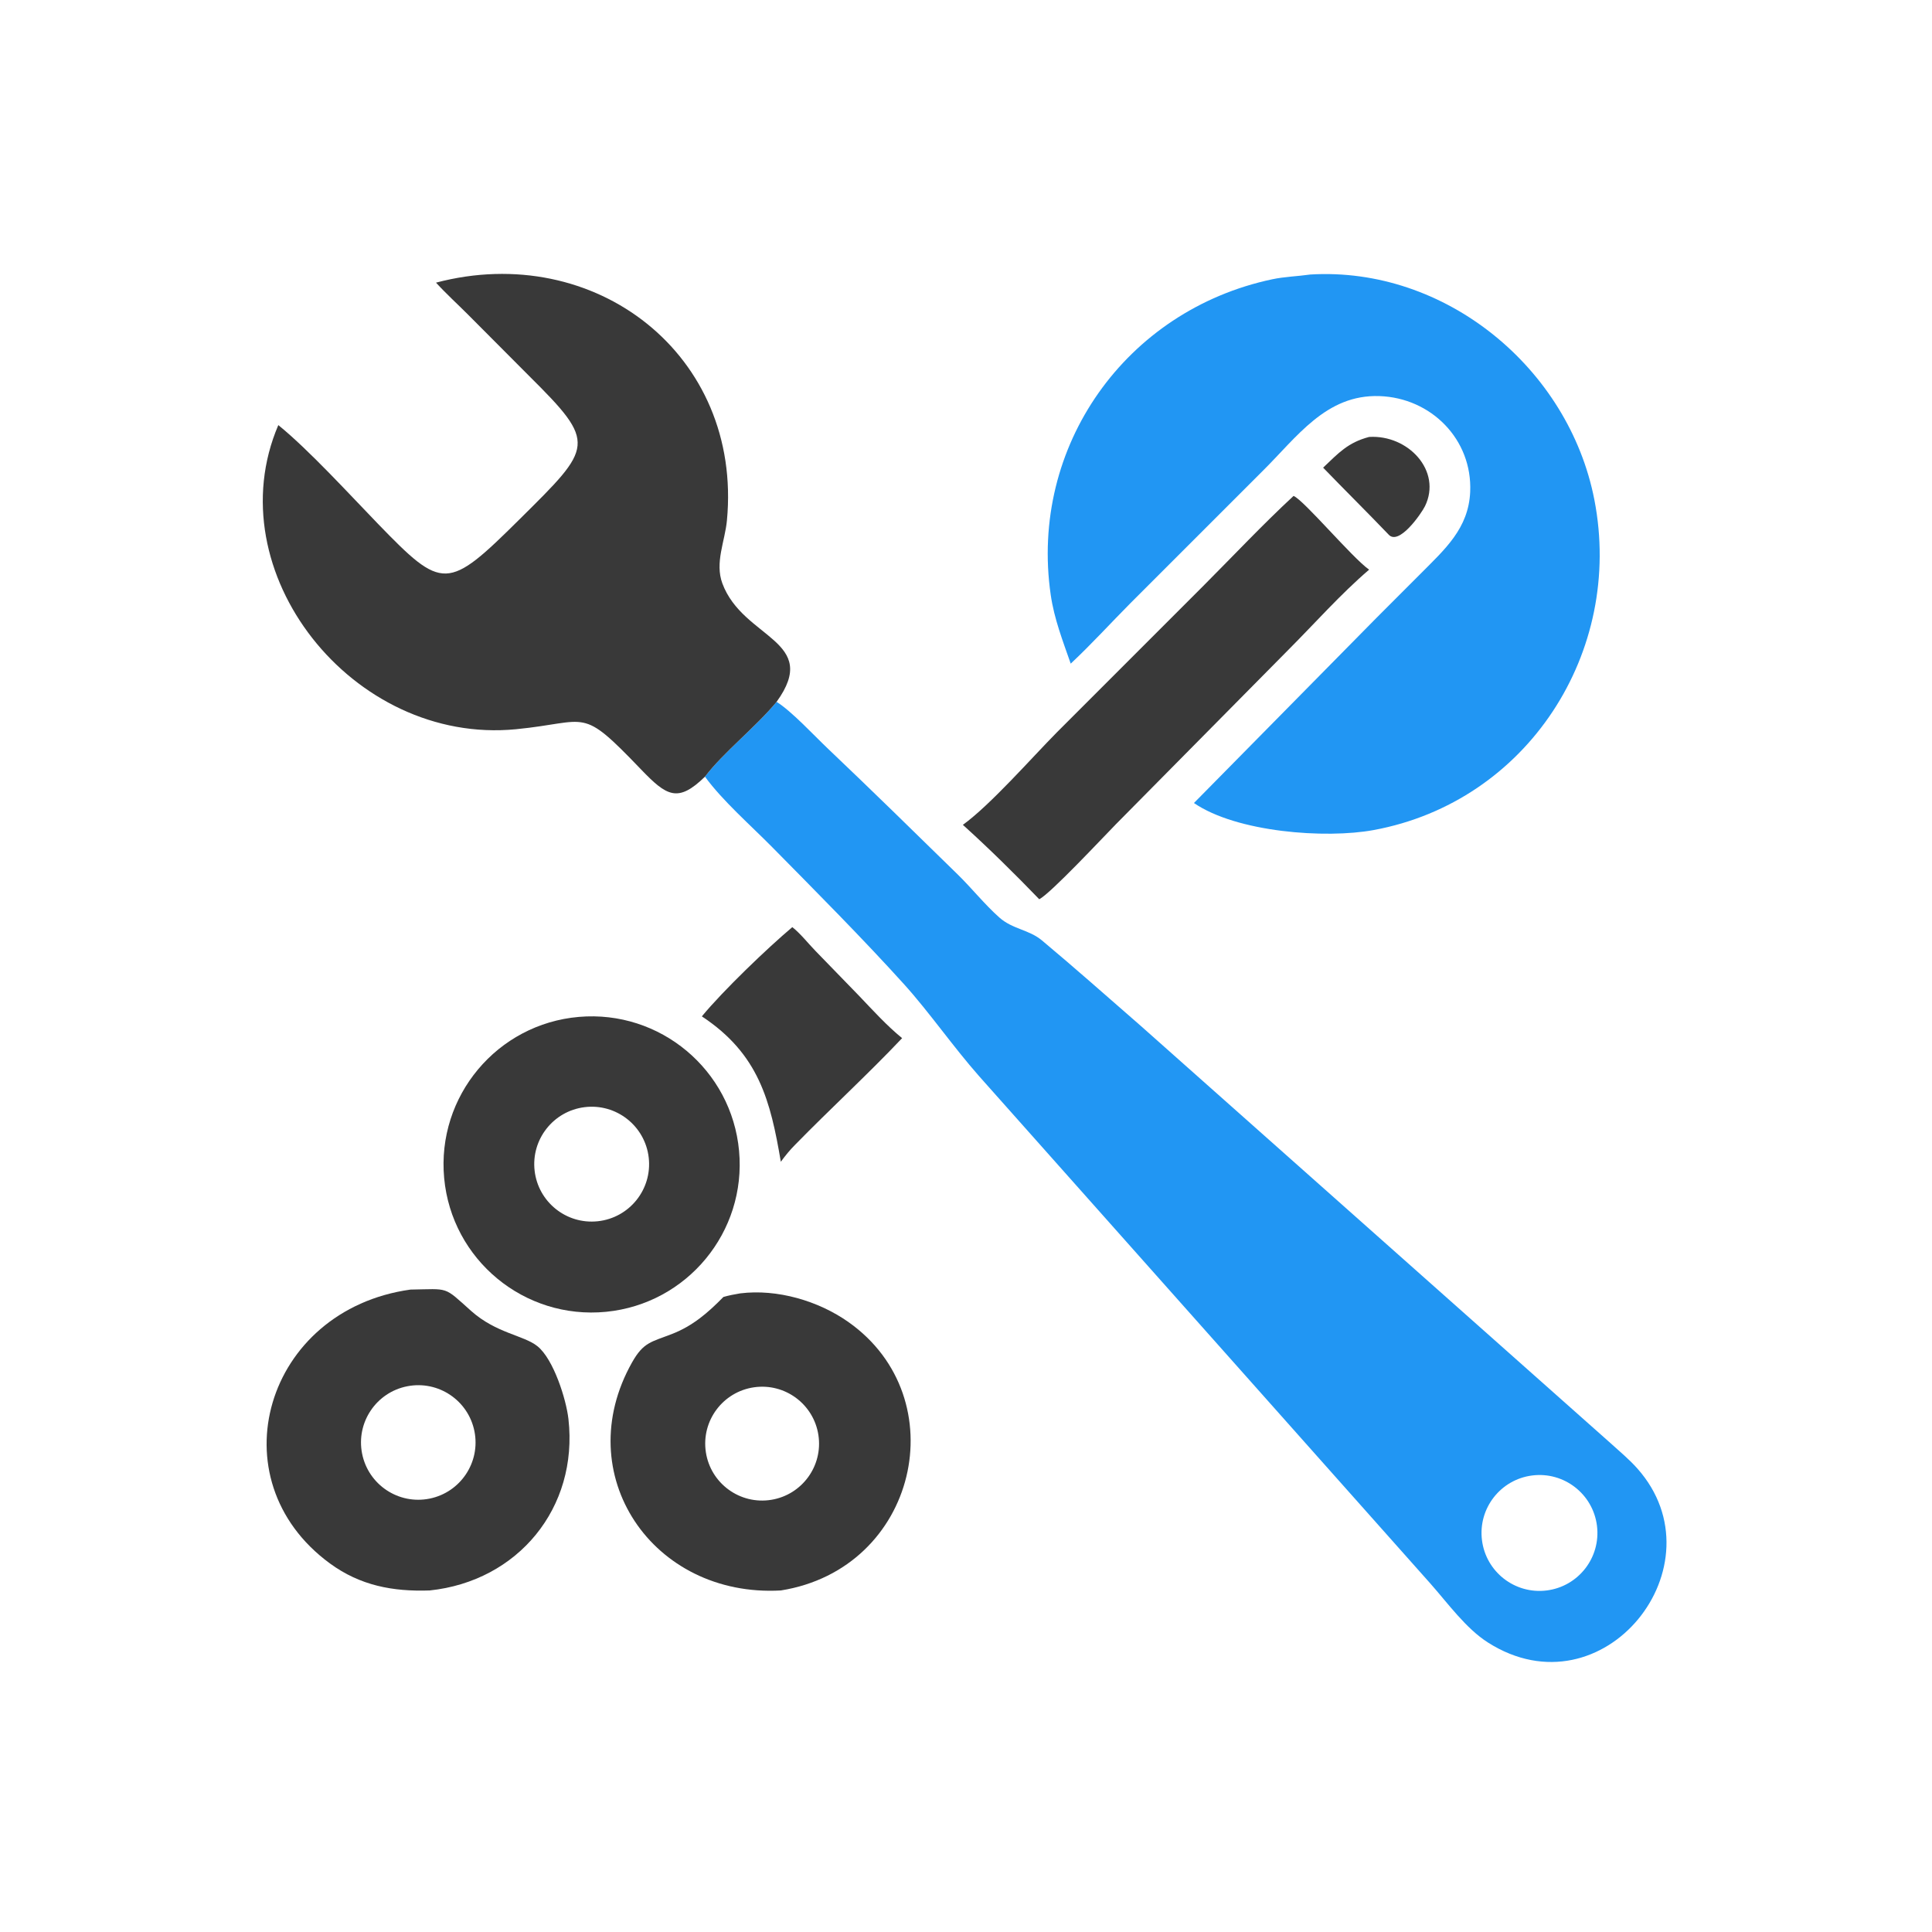 <svg version="1.1" xmlns="http://www.w3.org/2000/svg" style="display: block;" viewBox="0 0 2048 2048" width="512" height="512">
<path transform="translate(0,0)" fill="rgb(33,150,243)" d="M 823.213 743.995 C 838.798 753.595 862.837 779.533 876.896 792.889 C 923.46 837.122 969.396 882.135 1015.3 927.06 C 1030.3 941.748 1043.63 958.597 1059.27 972.527 C 1073.48 985.185 1090.51 985.195 1104.57 996.937 C 1139.98 1026.52 1174.39 1057.14 1209.2 1087.42 L 1707.21 1529.78 C 1716.82 1538.52 1727.01 1546.93 1735.65 1556.66 C 1826.57 1659 1699.75 1818.86 1577.38 1741.19 C 1553.95 1726.32 1534.66 1699.39 1516.28 1678.64 L 1037.92 1140.82 C 1010.13 1109.31 984.94 1072.83 958.666 1043.71 C 915.174 995.52 864.416 944.523 818.572 898.025 C 795.966 875.096 765.848 848.804 747.289 823.305 C 766.55 797.857 800.711 771.127 823.213 743.995 z M 1639.5 1685.96 C 1673.18 1681.77 1697.07 1651.05 1692.85 1617.37 C 1688.63 1583.69 1657.9 1559.82 1624.22 1564.06 C 1590.58 1568.3 1566.74 1599 1570.95 1632.64 C 1575.17 1666.29 1605.85 1690.16 1639.5 1685.96 z"/>
<path transform="translate(0,0)" fill="rgb(33,150,243)" d="M 1388.96 290.997 C 1532.21 282.388 1662.93 390.316 1690.09 529.718 C 1721.52 691.046 1619.14 849.779 1456.26 879.869 C 1404.95 889.347 1310.77 882.22 1265.63 851.229 L 1458.73 655.356 L 1505.89 608.155 C 1531.55 582.294 1556.76 560.248 1558.46 521.327 C 1560.89 465.843 1517.16 421.74 1462.27 419.875 C 1405.55 417.948 1374.77 463.438 1337.96 499.769 L 1198.71 638.991 C 1177.43 660.392 1157.04 682.884 1135 703.495 C 1126.58 679.225 1117.54 656.281 1113.81 630.591 C 1091.01 473.172 1193.37 328.925 1348.56 296.06 C 1361.81 293.253 1375.55 292.928 1388.96 290.997 z"/>
<path transform="translate(0,0)" fill="rgb(57,57,57)" d="M 462.19 299.612 C 630.85 255.087 787.181 376.255 770.57 551.759 C 768.482 573.83 757.576 596.44 765.74 618.458 C 787.632 677.502 870.554 678.512 823.213 743.995 C 800.711 771.127 766.55 797.857 747.289 823.305 C 718.496 851.392 706.682 843.912 679.464 815.56 C 614.539 747.931 625.203 765.377 546.968 773.011 C 373.575 789.93 228.552 605.992 295.03 450.621 C 327.402 476.868 371.066 524.72 400.704 555.311 C 469.386 626.201 474.188 626.402 550.759 550.459 C 628.684 473.173 633.393 470.516 560.721 398.353 L 496.113 333.492 C 484.859 322.21 472.909 311.384 462.19 299.612 z"/>
<path transform="translate(0,0)" fill="rgb(57,57,57)" d="M 435.049 1367.01 C 476.705 1366.36 469.807 1363.21 499.338 1389.58 C 526.07 1413.45 555.156 1415.35 569.709 1427.04 C 586.747 1440.72 600.198 1483.16 602.58 1504.28 C 613.199 1598.48 548.946 1676.18 455.429 1685.95 C 416.43 1687.29 381.789 1680.79 349.7 1657.29 C 228.046 1568.18 281.003 1388.57 435.049 1367.01 z M 455.557 1588.56 C 488.275 1581.86 509.443 1550 502.933 1517.24 C 496.423 1484.49 464.68 1463.14 431.888 1469.47 C 398.834 1475.84 377.278 1507.89 383.84 1540.91 C 390.402 1573.93 422.576 1595.31 455.557 1588.56 z"/>
<path transform="translate(0,0)" fill="rgb(57,57,57)" d="M 784.62 1371.03 C 823.828 1366.13 867.508 1378.92 899.45 1401.47 C 1013.82 1482.22 972.498 1662.88 827.711 1685.95 C 691.603 1693.58 603.129 1562.76 670.047 1444.12 C 682.156 1422.65 690.501 1422.57 712.284 1414.1 C 734.424 1405.49 750.487 1391.54 766.861 1374.83 C 772.742 1373.13 778.594 1372.05 784.62 1371.03 z M 817.496 1589.88 C 850.169 1584.61 872.502 1554.01 867.553 1521.29 C 862.604 1488.57 832.221 1465.94 799.452 1470.57 C 766.231 1475.27 743.221 1506.16 748.238 1539.34 C 753.255 1572.51 784.372 1595.22 817.496 1589.88 z"/>
<path transform="translate(0,0)" fill="rgb(57,57,57)" d="M 613.694 1077.95 C 699.697 1070.56 775.529 1134 783.444 1219.96 C 791.359 1305.91 728.386 1382.13 642.48 1390.57 C 555.828 1399.08 478.803 1335.44 470.82 1248.74 C 462.836 1162.04 526.945 1085.41 613.694 1077.95 z M 633.562 1294.59 C 667.221 1291.05 691.529 1260.74 687.671 1227.11 C 683.813 1193.49 653.269 1169.47 619.683 1173.64 C 586.543 1177.76 562.909 1207.82 566.716 1240.99 C 570.523 1274.17 600.349 1298.09 633.562 1294.59 z"/>
<path transform="translate(0,0)" fill="rgb(57,57,57)" d="M 1371.24 525.69 C 1382.43 530.423 1433.14 591.02 1451.32 603.871 C 1420.89 629.937 1393.9 660.626 1365.58 688.982 L 1182.96 873.661 C 1169.05 887.836 1113.73 947.094 1101.64 953.226 C 1075.57 926.191 1048.56 899.549 1020.69 874.371 C 1050.28 852.891 1093.78 803.132 1120.39 776.252 L 1275.66 620.962 C 1307.33 589.221 1338.37 556.143 1371.24 525.69 z"/>
<path transform="translate(0,0)" fill="rgb(57,57,57)" d="M 839.886 982.8 C 848.638 989.691 856.756 1000.15 864.668 1008.26 L 910.871 1055.85 C 925.462 1071.14 939.872 1087.1 956.284 1100.48 C 919.697 1139.13 880.228 1175.25 843.014 1213.34 C 837.286 1219.04 832.484 1225.02 827.711 1231.53 C 816.738 1166.89 804.44 1117.32 743.986 1077.4 C 766.669 1049.95 813.2 1005.28 839.886 982.8 z"/>
<path transform="translate(0,0)" fill="rgb(57,57,57)" d="M 1451.32 463.179 C 1492.72 460.619 1528.75 499.147 1510.56 536.545 C 1506.92 544.009 1482.88 579.042 1471.89 566.582 C 1449.03 542.708 1425.52 519.504 1402.57 495.733 C 1418.9 480.24 1428.83 469.086 1451.32 463.179 z"/>
</svg>